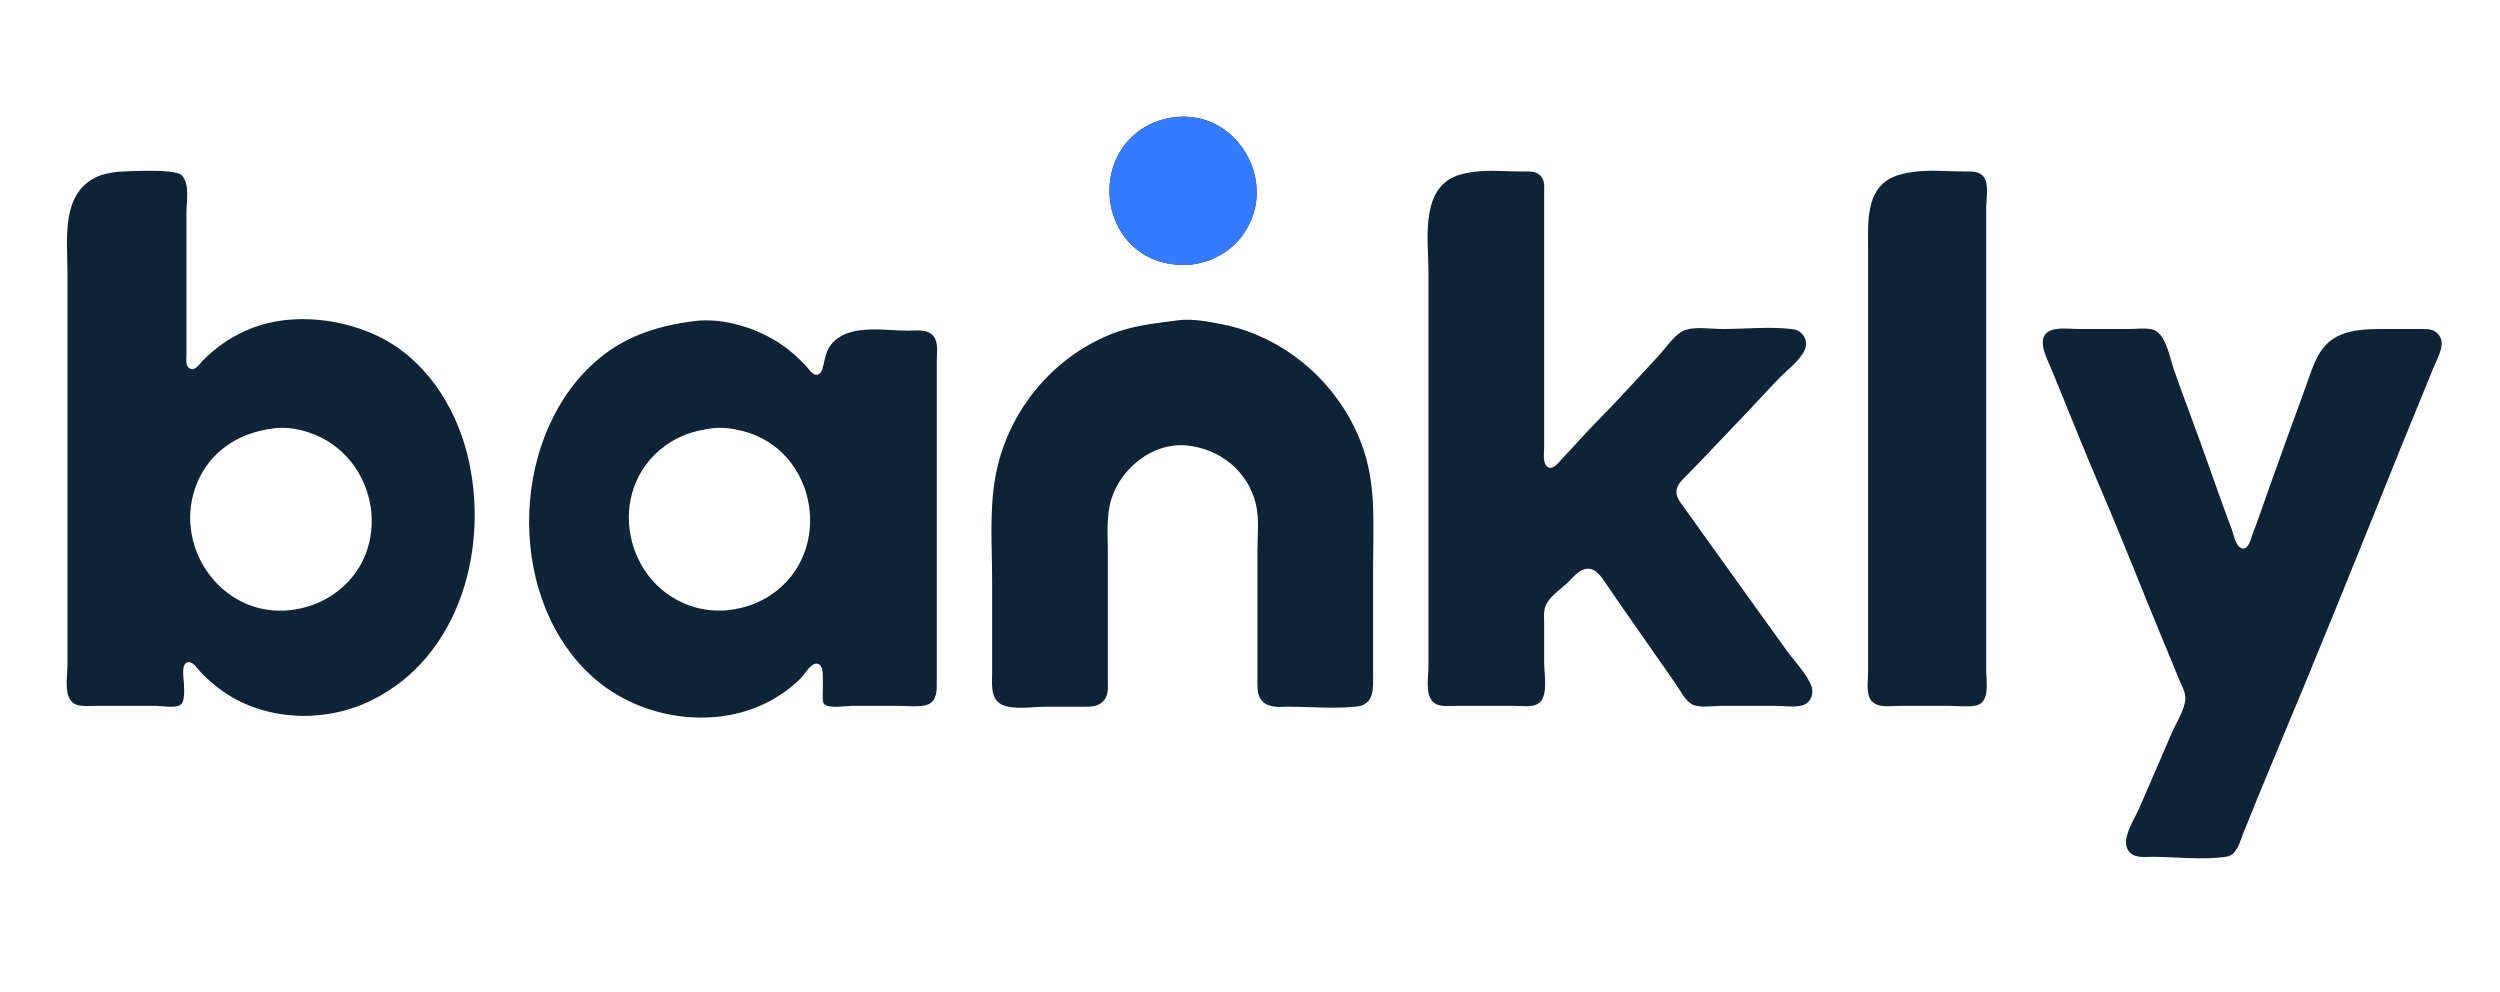 <?xml version="1.0" encoding="UTF-8"?> <svg xmlns="http://www.w3.org/2000/svg" width="300" height="119" viewBox="0 0 300 119" fill="none"><g clip-path="url(#clip0_36_170)"><path d="M140.774 14.092C139.465 14.279 138.219 14.701 137.105 15.421C130.74 19.537 132.285 29.911 139.882 31.564C140.925 31.791 142.093 31.873 143.154 31.721C144.472 31.532 145.7 31.087 146.823 30.373C147.794 29.754 148.616 28.949 149.268 28.003C153.523 21.818 148.377 13.005 140.774 14.092ZM14.044 20.623C13.232 20.733 12.418 20.866 11.664 21.205C7.282 23.177 8.095 28.704 8.095 32.654V69.864V79.76C8.095 80.95 7.744 82.858 8.393 83.915C8.996 84.896 10.183 84.708 11.169 84.708H18.705C19.408 84.708 21.17 85.024 21.714 84.535C22.393 83.925 21.976 81.508 21.977 80.65C21.978 80.178 22.076 79.348 22.771 79.471C23.325 79.57 23.788 80.374 24.159 80.749C25.139 81.739 26.155 82.604 27.332 83.353C30.897 85.618 35.389 86.347 39.529 85.654C41.282 85.361 42.991 84.822 44.586 84.039C55.314 78.775 58.808 65.429 56.077 54.525C54.577 48.537 50.844 42.847 45.082 40.206C40.35 38.036 34.246 37.503 29.415 39.711C27.495 40.588 25.841 41.745 24.358 43.243C23.975 43.629 23.346 44.669 22.694 44.173C22.218 43.81 22.374 42.972 22.374 42.451V37.8V25.529C22.374 24.224 22.82 21.979 21.768 20.998C20.865 20.154 14.093 20.616 14.044 20.623ZM176.869 20.623C176 20.741 175.082 20.916 174.291 21.311C170.464 23.22 171.415 29.053 171.415 32.555V69.963V79.958C171.415 81.115 171.059 83.022 171.777 84.011C172.447 84.934 173.692 84.708 174.688 84.708H181.926C182.825 84.708 184.068 84.943 184.783 84.278C185.787 83.346 185.298 80.821 185.298 79.562V74.911C185.298 74.156 185.189 73.233 185.541 72.535C186.057 71.516 187.262 70.734 188.074 69.959C188.681 69.379 189.237 68.618 190.058 68.335C191.373 67.881 192.185 69.249 192.802 70.16C194.534 72.721 196.335 75.237 198.092 77.781C199.121 79.269 200.183 80.735 201.197 82.234C201.686 82.957 202.194 83.993 202.953 84.462C203.834 85.007 205.416 84.708 206.42 84.708H213.163C214.136 84.708 215.402 84.92 216.336 84.628C217.283 84.332 217.706 83.222 217.371 82.333C216.802 80.826 215.346 79.383 214.41 78.077C211.028 73.357 207.639 68.642 204.252 63.926L201.915 60.66C201.485 60.058 201.027 59.464 201.217 58.681C201.386 57.98 202.061 57.392 202.552 56.9C203.425 56.024 204.271 55.12 205.127 54.228C207.859 51.376 210.576 48.505 213.271 45.618C214.287 44.529 215.982 43.334 216.58 41.956C217.055 40.865 216.309 39.646 215.146 39.501C212.425 39.161 209.461 39.482 206.717 39.482C205.38 39.482 203.641 39.189 202.354 39.56C201.048 39.937 199.965 41.693 199.073 42.649C196.608 45.29 194.185 47.999 191.644 50.566C190.214 52.011 188.882 53.552 187.476 55.019C187.101 55.41 186.345 56.487 185.717 56.034C185.086 55.58 185.298 54.399 185.298 53.733V47.399V28.003V23.253C185.298 22.511 185.418 21.684 184.868 21.094C184.275 20.459 183.409 20.581 182.621 20.581C180.745 20.581 178.727 20.37 176.869 20.623ZM229.624 20.623C228.736 20.743 227.861 20.918 227.045 21.305C223.851 22.82 224.17 26.831 224.17 29.784V38.394V72.239V80.749C224.17 81.751 223.876 83.298 224.589 84.11C225.361 84.989 226.788 84.708 227.839 84.708H233.987C234.969 84.708 236.095 84.86 237.061 84.674C238.838 84.332 238.35 81.855 238.35 80.551V67.389V33.644V24.836C238.35 23.84 238.677 22.13 238.082 21.277C237.531 20.488 236.619 20.581 235.772 20.581C233.768 20.581 231.608 20.353 229.624 20.623ZM141.369 38.436C138.427 38.821 135.72 39.077 132.94 40.259C125.803 43.294 120.679 49.873 119.398 57.493C118.726 61.492 119.057 65.721 119.057 69.765V80.749C119.057 82.062 118.806 83.891 120.247 84.568C121.639 85.221 123.893 84.807 125.404 84.807H129.965C130.851 84.807 131.78 84.822 132.423 84.11C133.041 83.426 132.94 82.593 132.94 81.739V77.088V66.301C132.94 64.139 132.722 61.854 133.403 59.77C134.591 56.132 138.369 53.074 142.361 53.453C146.361 53.833 149.731 56.501 150.7 60.462C151.144 62.276 150.889 64.345 150.889 66.202V76.692V81.739C150.889 82.594 150.861 83.527 151.516 84.18C152.324 84.987 153.618 84.807 154.657 84.807C157.32 84.807 160.141 85.074 162.788 84.79C165.016 84.551 164.771 82.422 164.771 80.749V67.983C164.771 63.45 165.138 58.814 163.777 54.426C161.379 46.693 154.703 40.524 146.724 38.928C145.052 38.594 143.071 38.213 141.369 38.436ZM83.26 38.535C78.615 39.143 74.582 40.475 71.063 43.747C60.926 53.169 60.844 72.572 71.558 81.613C77.031 86.231 85.496 87.569 91.986 84.331C93.483 83.584 94.973 82.536 96.142 81.339C96.587 80.883 97.24 79.679 97.935 79.632C98.515 79.593 98.703 80.307 98.725 80.749C98.77 81.669 98.729 82.6 98.729 83.52C98.729 83.894 98.666 84.369 99.041 84.591C99.761 85.016 101.376 84.708 102.2 84.708H107.951C108.91 84.708 109.982 84.84 110.926 84.662C112.266 84.409 112.413 83.281 112.413 82.135V74.812V49.972V43.342C112.413 42.447 112.621 41.264 112.117 40.473C111.438 39.409 110.024 39.68 108.943 39.68C106.236 39.68 102.281 38.906 100.134 40.911C99.017 41.955 99.058 43.008 98.672 44.331C98.579 44.651 98.306 44.996 97.936 44.97C97.428 44.935 97.048 44.269 96.737 43.936C95.86 42.996 94.928 42.138 93.87 41.406C90.975 39.401 86.814 38.069 83.26 38.535ZM246.481 39.535C243.991 40.109 245.599 42.919 246.183 44.331C248.117 49.011 249.96 53.734 251.963 58.384C254.531 64.344 256.894 70.398 259.373 76.395C260.068 78.076 260.778 79.753 261.455 81.442C261.764 82.213 262.298 83.061 262.238 83.916C262.147 85.225 261.119 86.77 260.604 87.974C259.318 90.981 258.003 93.975 256.71 96.979C256.169 98.235 254.578 100.567 255.312 101.926C255.915 103.043 257.211 102.818 258.282 102.818C261.146 102.818 264.38 103.242 267.206 102.797C268.448 102.601 268.816 100.93 269.209 99.948C270.389 97.004 271.587 94.064 272.816 91.14C278.007 78.795 283.015 66.356 288.01 53.931C289.353 50.591 290.757 47.276 292.096 43.936C292.552 42.798 293.581 41.203 292.571 40.081C292.014 39.462 291.278 39.482 290.509 39.482H286.543C284.277 39.482 281.598 39.417 279.701 40.858C277.992 42.155 277.421 44.397 276.72 46.311C275.274 50.263 273.845 54.222 272.431 58.186C271.725 60.166 271.045 62.158 270.299 64.124C270.103 64.641 269.865 65.923 269.092 65.818C268.289 65.709 268.018 64.052 267.782 63.431C266.812 60.876 265.896 58.291 264.991 55.712C263.665 51.938 262.219 48.205 260.894 44.431C260.434 43.121 260.013 40.686 258.875 39.822C258.061 39.204 256.567 39.482 255.604 39.482H249.555C248.582 39.482 247.432 39.316 246.481 39.535ZM32.984 51.386C34.312 51.23 35.79 51.468 37.05 51.886C45.521 54.69 47.468 66.425 39.827 71.439C38.365 72.398 36.701 72.987 34.968 73.2C26.523 74.235 20.45 65.359 23.721 57.79C24.252 56.561 25.07 55.363 26.047 54.442C28 52.602 30.358 51.695 32.984 51.386ZM85.54 51.386C86.741 51.244 88.047 51.436 89.21 51.742C98.125 54.089 100.134 66.318 92.482 71.412C90.993 72.403 89.296 72.988 87.524 73.2C86.205 73.357 84.735 73.249 83.458 72.889C74.876 70.473 72.503 58.859 79.789 53.511C81.512 52.246 83.439 51.634 85.54 51.386Z" fill="#0D2438"></path><path d="M140.774 14.092C139.465 14.279 138.219 14.701 137.105 15.421C130.74 19.537 132.284 29.911 139.881 31.564C140.925 31.791 142.093 31.873 143.154 31.721C144.472 31.532 145.7 31.087 146.823 30.373C147.794 29.754 148.616 28.949 149.267 28.003C153.523 21.818 148.377 13.005 140.774 14.092Z" fill="#347BFF"></path></g><defs><clipPath id="clip0_36_170"><rect width="285" height="89" fill="white" transform="translate(8 14)"></rect></clipPath></defs></svg> 